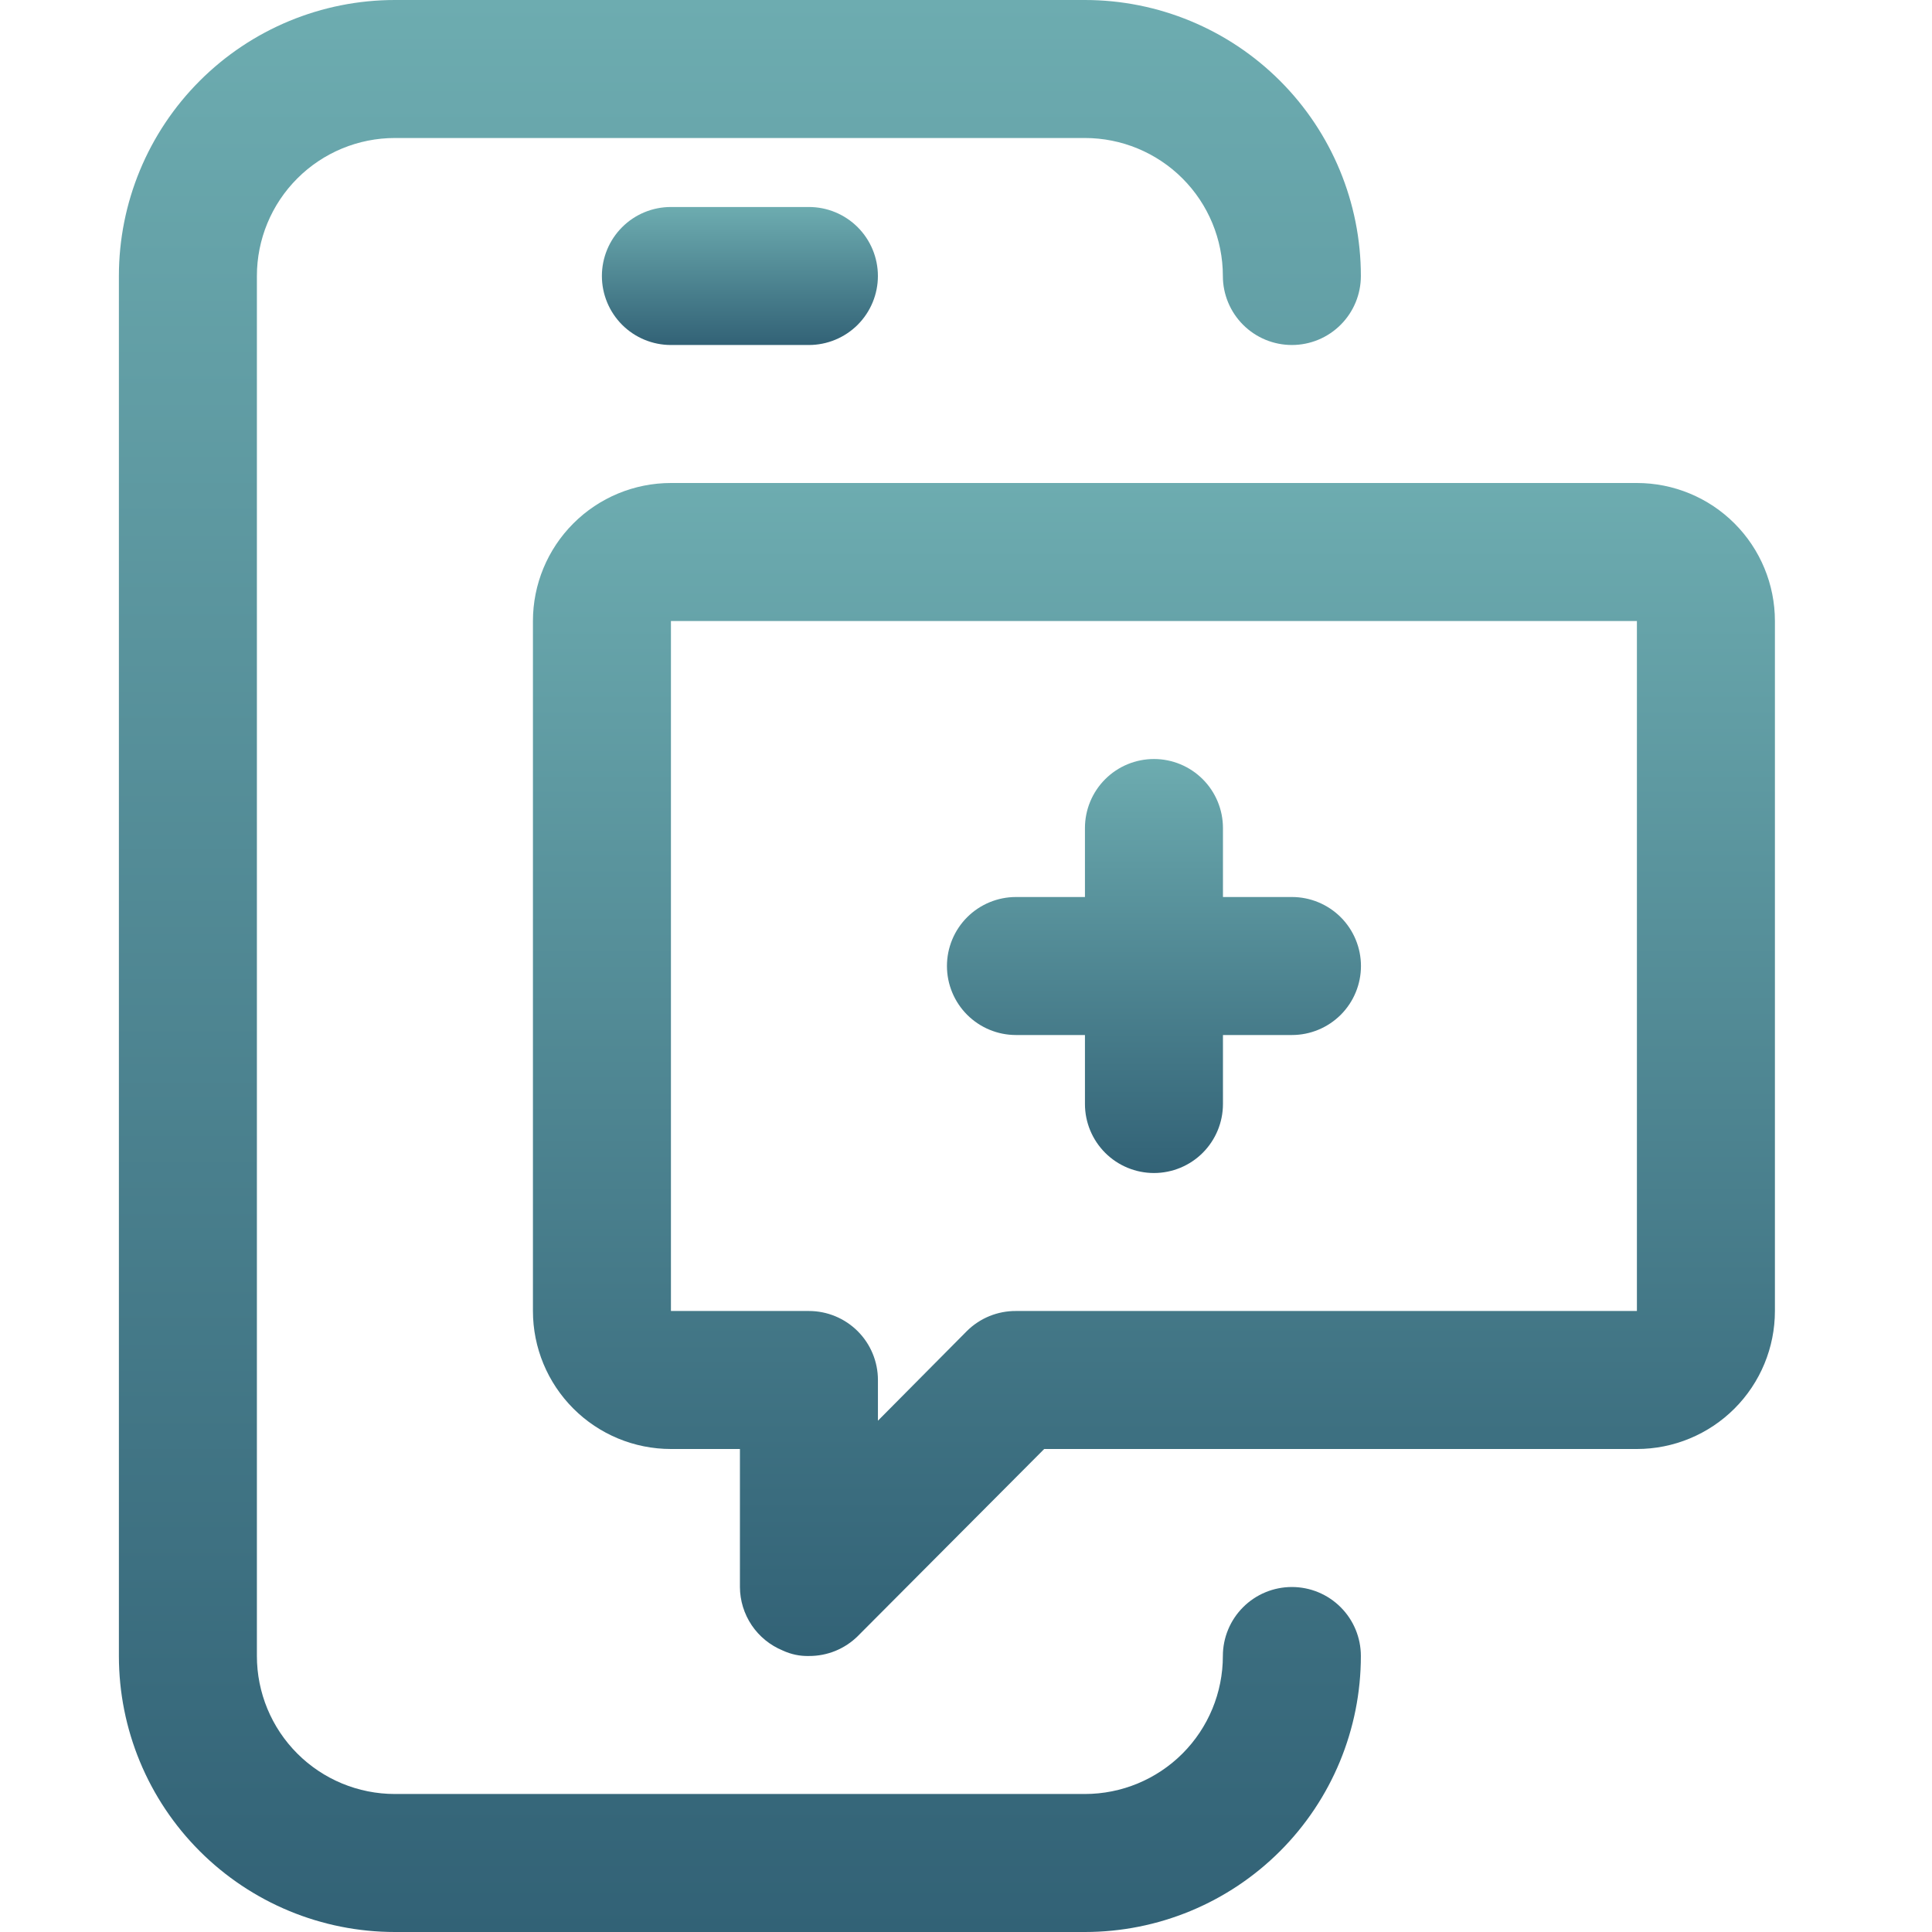 <svg width="65" height="65" viewBox="0 0 65 65" fill="none" xmlns="http://www.w3.org/2000/svg">
<g clip-path="url(#clip0_5101_12713)">
<path d="M34.181 34.822H36.502V37.143C36.502 37.759 36.747 38.349 37.182 38.785C37.617 39.22 38.208 39.465 38.824 39.465C39.439 39.465 40.03 39.22 40.465 38.785C40.9 38.349 41.145 37.759 41.145 37.143V34.822H43.466C44.082 34.822 44.672 34.577 45.108 34.142C45.543 33.707 45.788 33.116 45.788 32.5C45.788 31.885 45.543 31.294 45.108 30.859C44.672 30.424 44.082 30.179 43.466 30.179H41.145V27.858C41.145 27.242 40.9 26.651 40.465 26.216C40.03 25.781 39.439 25.536 38.824 25.536C38.208 25.536 37.617 25.781 37.182 26.216C36.747 26.651 36.502 27.242 36.502 27.858V30.179H34.181C33.565 30.179 32.975 30.424 32.539 30.859C32.104 31.294 31.859 31.885 31.859 32.5C31.859 33.116 32.104 33.707 32.539 34.142C32.975 34.577 33.565 34.822 34.181 34.822Z" fill="url(#paint0_linear_5101_12713)"/>
<path d="M55.072 16.25H22.573C21.341 16.25 20.16 16.739 19.29 17.61C18.419 18.481 17.93 19.662 17.93 20.893V44.107C17.93 45.339 18.419 46.519 19.29 47.39C20.16 48.261 21.341 48.75 22.573 48.75H24.894V53.393C24.896 53.851 25.034 54.298 25.29 54.679C25.546 55.059 25.909 55.354 26.333 55.529C26.609 55.658 26.911 55.722 27.215 55.714C27.521 55.716 27.824 55.657 28.107 55.542C28.389 55.426 28.647 55.256 28.863 55.041L35.131 48.75H55.072C56.303 48.75 57.484 48.261 58.355 47.39C59.226 46.519 59.715 45.339 59.715 44.107V20.893C59.715 19.662 59.226 18.481 58.355 17.61C57.484 16.739 56.303 16.25 55.072 16.25ZM55.072 44.107H34.179C33.874 44.105 33.571 44.164 33.288 44.279C33.005 44.395 32.748 44.565 32.531 44.78L29.537 47.798V46.429C29.537 45.813 29.292 45.222 28.857 44.787C28.421 44.352 27.831 44.107 27.215 44.107H22.573V20.893H55.072V44.107Z" fill="url(#paint1_linear_5101_12713)"/>
<path d="M43.464 53.393C42.848 53.393 42.258 53.637 41.822 54.073C41.387 54.508 41.142 55.099 41.142 55.714C41.142 56.946 40.653 58.127 39.783 58.997C38.912 59.868 37.731 60.357 36.5 60.357H13.286C12.054 60.357 10.873 59.868 10.003 58.997C9.132 58.127 8.643 56.946 8.643 55.714V9.286C8.643 8.054 9.132 6.873 10.003 6.003C10.873 5.132 12.054 4.643 13.286 4.643H36.5C37.731 4.643 38.912 5.132 39.783 6.003C40.653 6.873 41.142 8.054 41.142 9.286C41.142 9.901 41.387 10.492 41.822 10.927C42.258 11.363 42.848 11.607 43.464 11.607C44.08 11.607 44.67 11.363 45.105 10.927C45.541 10.492 45.785 9.901 45.785 9.286C45.785 6.823 44.807 4.461 43.066 2.72C41.324 0.978 38.962 0 36.5 0H13.286C10.823 0 8.461 0.978 6.72 2.72C4.978 4.461 4 6.823 4 9.286V55.714C4 58.177 4.978 60.539 6.72 62.28C8.461 64.022 10.823 65 13.286 65H36.5C38.962 65 41.324 64.022 43.066 62.28C44.807 60.539 45.785 58.177 45.785 55.714C45.785 55.099 45.541 54.508 45.105 54.073C44.67 53.637 44.08 53.393 43.464 53.393Z" fill="url(#paint2_linear_5101_12713)"/>
<path d="M22.571 6.964C21.956 6.964 21.365 7.208 20.93 7.644C20.495 8.079 20.25 8.67 20.25 9.285C20.25 9.901 20.495 10.491 20.93 10.927C21.365 11.362 21.956 11.607 22.571 11.607H27.214C27.83 11.607 28.42 11.362 28.856 10.927C29.291 10.491 29.536 9.901 29.536 9.285C29.536 8.67 29.291 8.079 28.856 7.644C28.42 7.208 27.83 6.964 27.214 6.964H22.571Z" fill="url(#paint3_linear_5101_12713)"/>
</g>
<defs>
<linearGradient id="paint0_linear_5101_12713" x1="38.824" y1="25.536" x2="38.824" y2="39.465" gradientUnits="userSpaceOnUse">
<stop stop-color="#6DACB0"/>
<stop offset="1" stop-color="#326276"/>
</linearGradient>
<linearGradient id="paint1_linear_5101_12713" x1="38.822" y1="16.25" x2="38.822" y2="55.715" gradientUnits="userSpaceOnUse">
<stop stop-color="#6DACB0"/>
<stop offset="1" stop-color="#326276"/>
</linearGradient>
<linearGradient id="paint2_linear_5101_12713" x1="24.893" y1="0" x2="24.893" y2="65" gradientUnits="userSpaceOnUse">
<stop stop-color="#6DACB0"/>
<stop offset="1" stop-color="#326276"/>
</linearGradient>
<linearGradient id="paint3_linear_5101_12713" x1="24.893" y1="6.964" x2="24.893" y2="11.607" gradientUnits="userSpaceOnUse">
<stop stop-color="#6DACB0"/>
<stop offset="1" stop-color="#326276"/>
</linearGradient>
<clipPath id="clip0_5101_12713">
<rect width="65" height="65" fill="white"/>
</clipPath>
</defs>
</svg>
